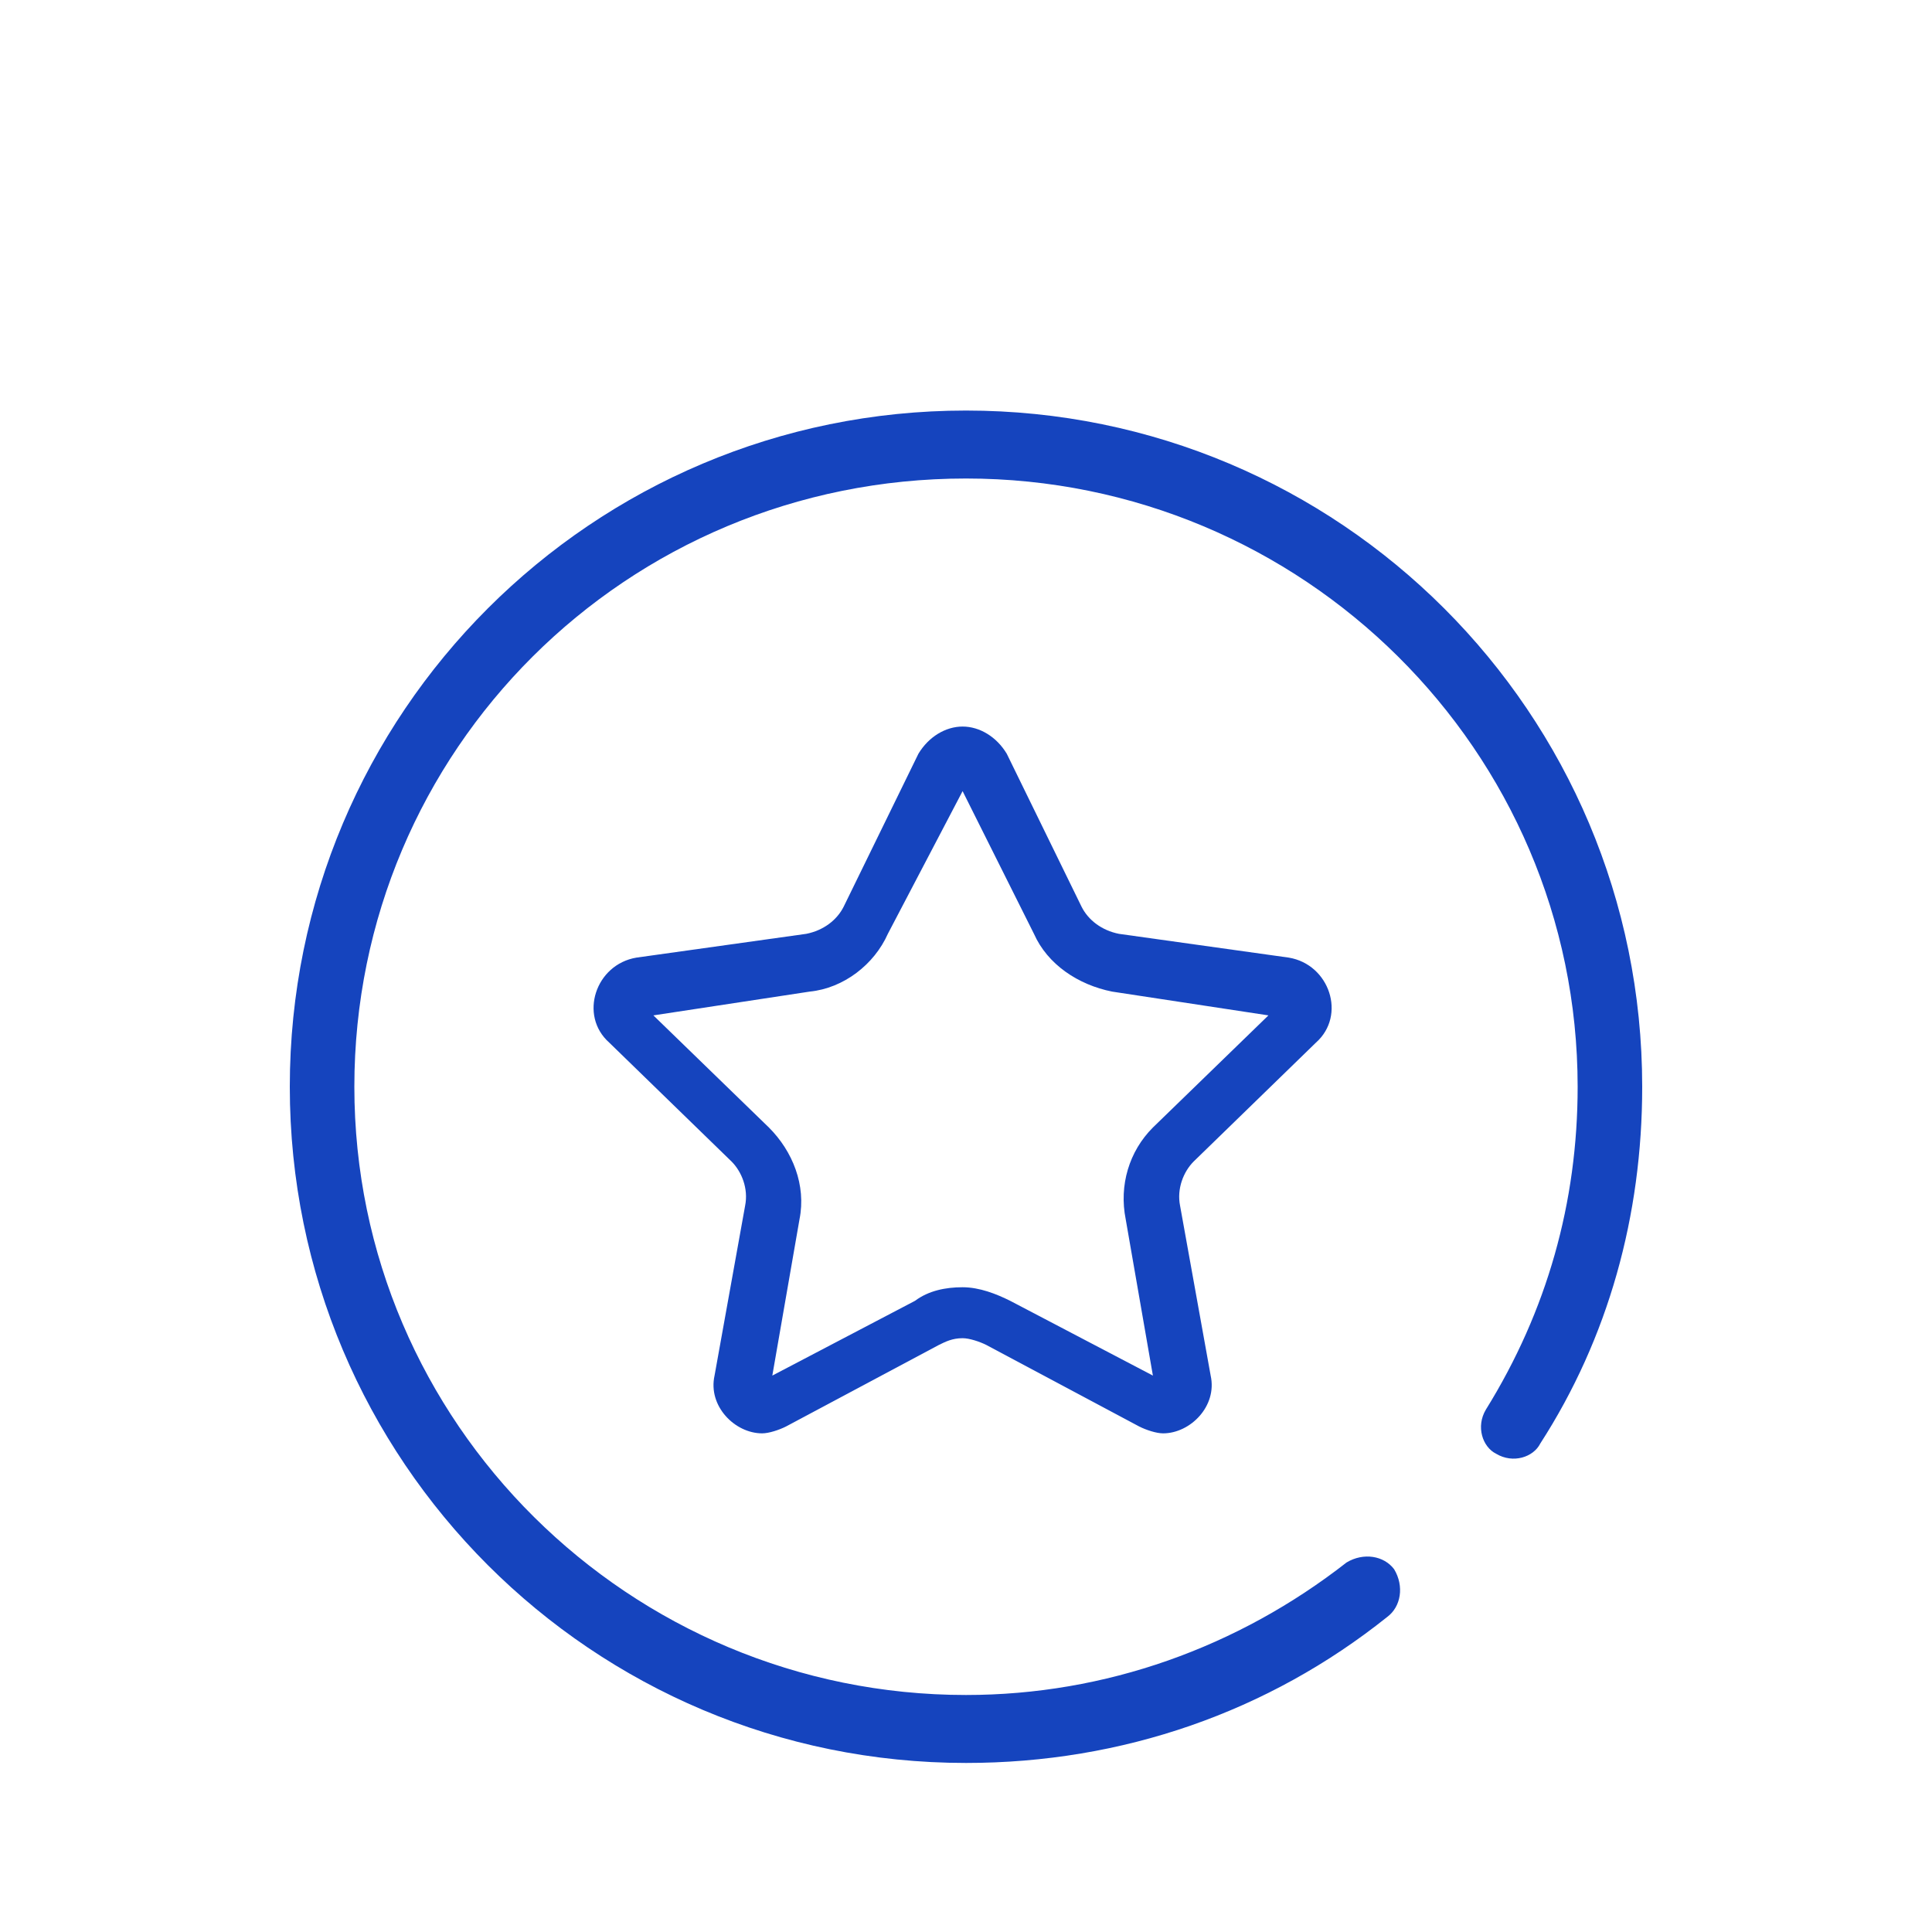 <?xml version="1.0" encoding="UTF-8"?>
<svg width="80px" height="80px" viewBox="0 0 80 80" version="1.1" xmlns="http://www.w3.org/2000/svg" xmlns:xlink="http://www.w3.org/1999/xlink">
    <title>编组 98备份 2</title>
    <defs>
        <rect id="path-1" x="0" y="0" width="80" height="80"></rect>
    </defs>
    <g id="页面-1" stroke="none" stroke-width="1" fill="none" fill-rule="evenodd">
        <g id="编组-98备份-2" transform="translate(-0, 0)">
            <mask id="mask-2" fill="white">
                <use xlink:href="#path-1"></use>
            </mask>
            <use id="矩形" fill-opacity="0" fill="#7B7B7B" xlink:href="#path-1"></use>
            <g id="品牌影响力" mask="url(#mask-2)" fill="#1544BE" fill-rule="nonzero">
                <g transform="translate(12, 17)">
                    <path d="M28,0 C12.523,0 0,12.523 0,28 C0,43.477 12.523,56 28,56 C34.472,56 40.523,53.889 45.447,49.95 C46.01,49.528 46.151,48.683 45.729,47.98 C45.307,47.417 44.462,47.276 43.759,47.698 C39.256,51.216 33.769,53.186 28,53.186 C14.07,53.186 2.673,41.93 2.673,28 C2.673,14.07 13.93,2.814 28,2.814 C41.93,2.814 53.327,14.07 53.327,28 C53.327,32.784 52.06,37.286 49.528,41.367 C49.106,42.07 49.387,42.915 49.95,43.196 C50.653,43.618 51.497,43.337 51.779,42.774 C54.593,38.412 56,33.347 56,28 C56,12.523 43.477,0 28,0 Z" id="路径"></path>
                    <path d="M27.859,15.759 L30.814,21.668 C31.377,22.935 32.643,23.779 34.05,24.06 L40.523,25.045 L35.739,29.688 C34.754,30.673 34.332,32.08 34.613,33.487 L35.739,39.96 L29.829,36.864 C29.266,36.583 28.563,36.302 27.859,36.302 C27.156,36.302 26.452,36.442 25.889,36.864 L19.98,39.96 L21.106,33.487 C21.387,32.08 20.824,30.673 19.839,29.688 L15.055,25.045 L21.528,24.06 C22.935,23.92 24.201,22.935 24.764,21.668 L27.859,15.759 M27.859,13.085 C27.156,13.085 26.452,13.508 26.03,14.211 L22.935,20.543 C22.653,21.106 22.09,21.528 21.387,21.668 L14.352,22.653 C12.663,22.935 11.96,25.045 13.226,26.171 L18.291,31.095 C18.714,31.518 18.995,32.221 18.854,32.925 L17.588,39.96 C17.307,41.226 18.432,42.352 19.558,42.352 C19.839,42.352 20.261,42.211 20.543,42.07 L26.874,38.693 C27.156,38.553 27.437,38.412 27.859,38.412 C28.141,38.412 28.563,38.553 28.844,38.693 L35.176,42.07 C35.457,42.211 35.879,42.352 36.161,42.352 C37.286,42.352 38.412,41.226 38.131,39.96 L36.864,32.925 C36.724,32.221 37.005,31.518 37.427,31.095 L42.492,26.171 C43.759,25.045 43.055,22.935 41.367,22.653 L34.332,21.668 C33.628,21.528 33.065,21.106 32.784,20.543 L29.688,14.211 C29.266,13.508 28.563,13.085 27.859,13.085" id="形状"></path>
                </g>
            </g>
        </g>
    </g>
</svg>